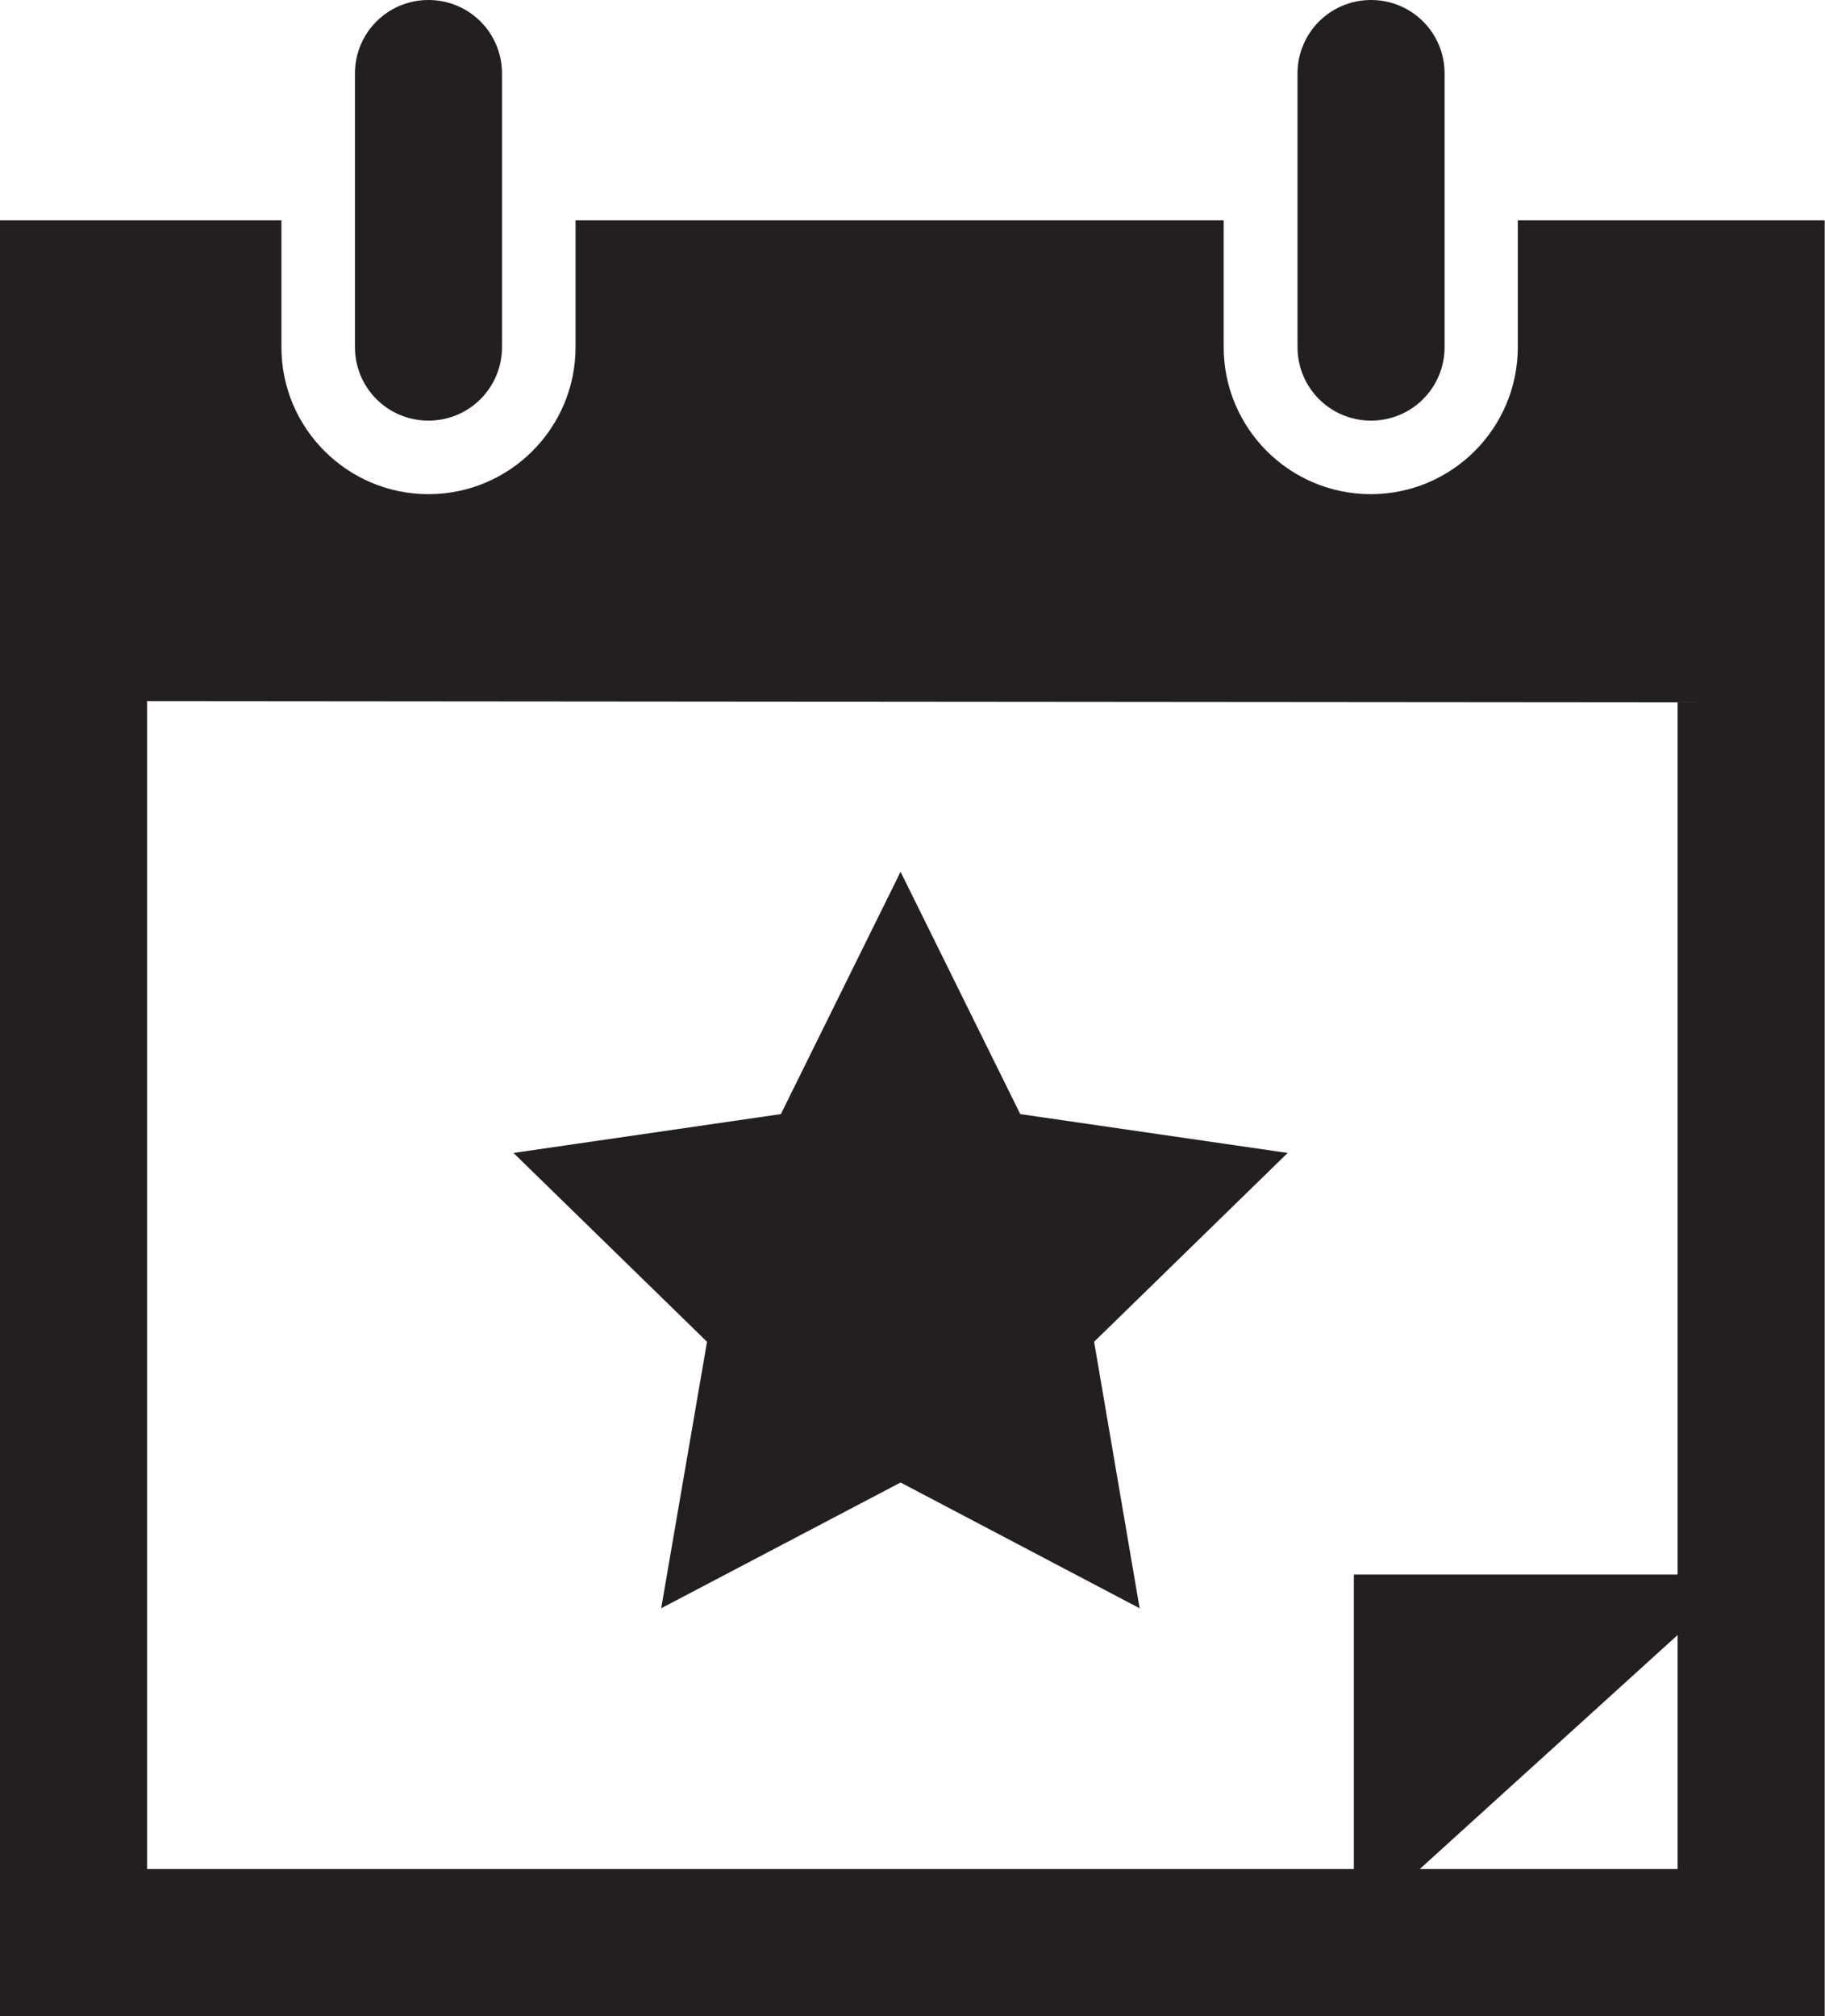 ﻿<?xml version="1.0" encoding="UTF-8"?>
<svg id="Layer_2" data-name="Layer 2" xmlns="http://www.w3.org/2000/svg" viewBox="0 0 57.33 63.32">
  <defs>
    <style>
      .cls-1 {
        fill: #231f20;
      }
    </style>
  </defs>
  <g id="Black">
    <path id="events" class="cls-1" d="m22.21,42.14l-6.08-5.93,8.4-1.22,3.76-7.61,3.76,7.61,8.4,1.22-6.08,5.93,1.43,8.37-7.51-3.95-7.52,3.95,1.44-8.37Zm20.86-28.93c1.28,0,2.31-1.03,2.31-2.31V2.31c0-1.28-1.03-2.31-2.31-2.31s-2.31,1.03-2.31,2.31v8.59c0,1.28,1.03,2.31,2.31,2.31Zm14.25-6.29v56.4H0V6.92h8.84v3.98c0,2.55,2.07,4.62,4.62,4.62s4.62-2.07,4.62-4.62v-3.98h20.36v3.98c0,2.55,2.07,4.62,4.62,4.62s4.62-2.07,4.62-4.62v-3.98h9.63Zm-4.62,44.43l-8.1,7.35h8.1v-7.35Zm0-29.29l-48.08-.04v36.68h37.91v-9.25h10.17v-27.39ZM13.46,13.21c1.28,0,2.31-1.03,2.31-2.31V2.31c0-1.28-1.03-2.31-2.31-2.31s-2.31,1.03-2.31,2.31v8.59c0,1.28,1.03,2.31,2.31,2.31Z" />
  </g>
</svg>